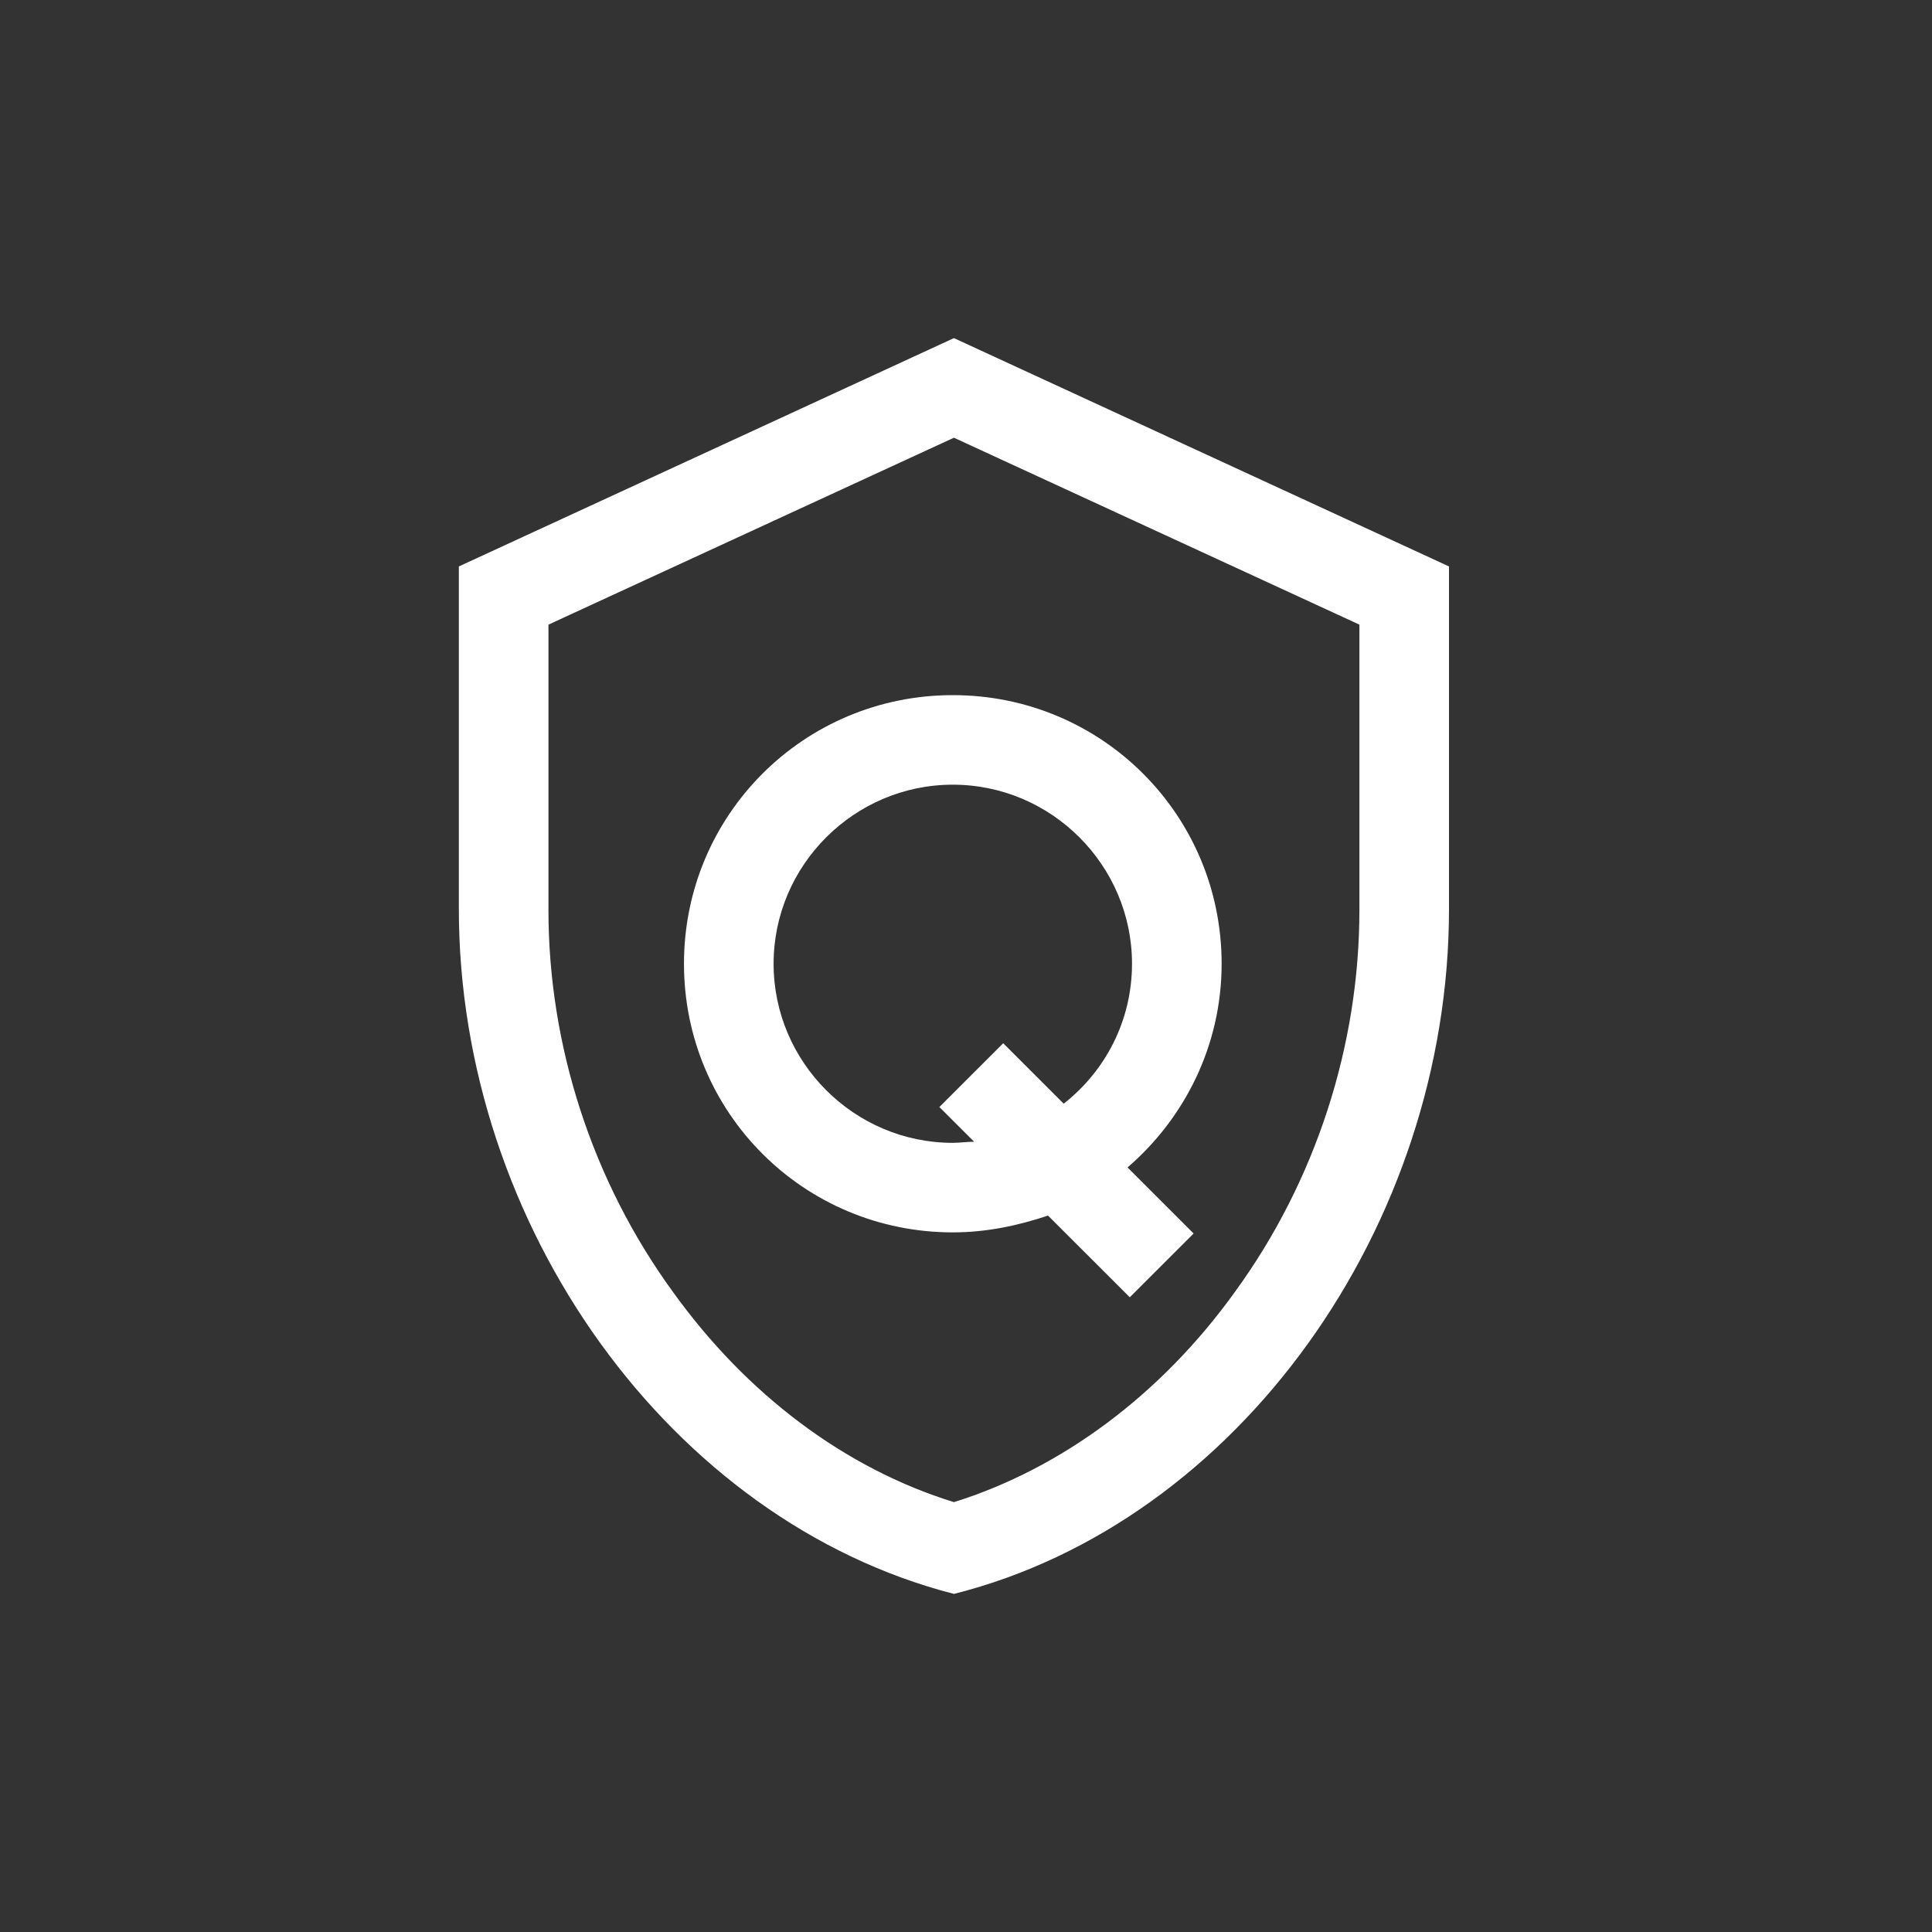 <?xml version="1.0" encoding="UTF-8"?>
<svg width="80px" height="80px" viewBox="0 0 80 80" version="1.1" xmlns="http://www.w3.org/2000/svg" xmlns:xlink="http://www.w3.org/1999/xlink">
    <rect x="0" y="0" width="80" height="80" fill="#333333" stroke="none"/>
    <title>编组 7备份 4</title>
    <defs>
        <rect id="path-1" x="0" y="0" width="80" height="80"></rect>
    </defs>
    <g id="Page-1" stroke="none" stroke-width="1" fill="none" fill-rule="evenodd">
        <g id="编组-7备份-4">
            <mask id="mask-2" fill="white">
                <use xlink:href="#path-1"></use>
            </mask>
            <use id="矩形" fill-opacity="0" fill="#D8D8D8" xlink:href="#path-1"></use>
            <g id="08质量-线性备份" mask="url(#mask-2)" fill="#FFFFFF" fill-rule="nonzero">
                <g transform="translate(19, 14)" id="形状">
                    <path d="M20.5,4.125 L37.29,11.865 L37.29,23.683 C37.29,29.291 35.481,34.898 32.141,39.487 C29.08,43.75 24.952,46.809 20.5,48.2 C16.001,46.809 11.92,43.75 8.859,39.487 C5.519,34.898 3.71,29.291 3.71,23.683 L3.71,11.865 L20.5,4.125 L20.5,4.125 Z M20.5,0 L0,9.455 L0,23.636 C0,36.752 8.766,48.988 20.5,52 C32.281,49.034 41,36.752 41,23.636 L41,9.455 L20.5,0 Z M31.585,25.907 C31.585,19.743 26.622,14.784 20.454,14.784 C14.285,14.784 9.322,19.743 9.322,25.907 C9.322,32.071 14.285,37.03 20.454,37.03 C21.845,37.03 23.144,36.752 24.396,36.335 L27.782,39.718 L30.425,37.077 L27.689,34.342 C30.054,32.303 31.585,29.291 31.585,25.907 L31.585,25.907 Z M20.454,33.323 C16.372,33.323 13.033,29.986 13.033,25.907 C13.033,21.829 16.372,18.492 20.454,18.492 C24.535,18.492 27.874,21.829 27.874,25.907 C27.874,28.271 26.761,30.357 25.045,31.701 L22.541,29.198 L19.897,31.84 L21.335,33.276 C21.057,33.276 20.732,33.323 20.454,33.323 L20.454,33.323 Z"></path>
                </g>
            </g>
        </g>
    </g>
</svg>
